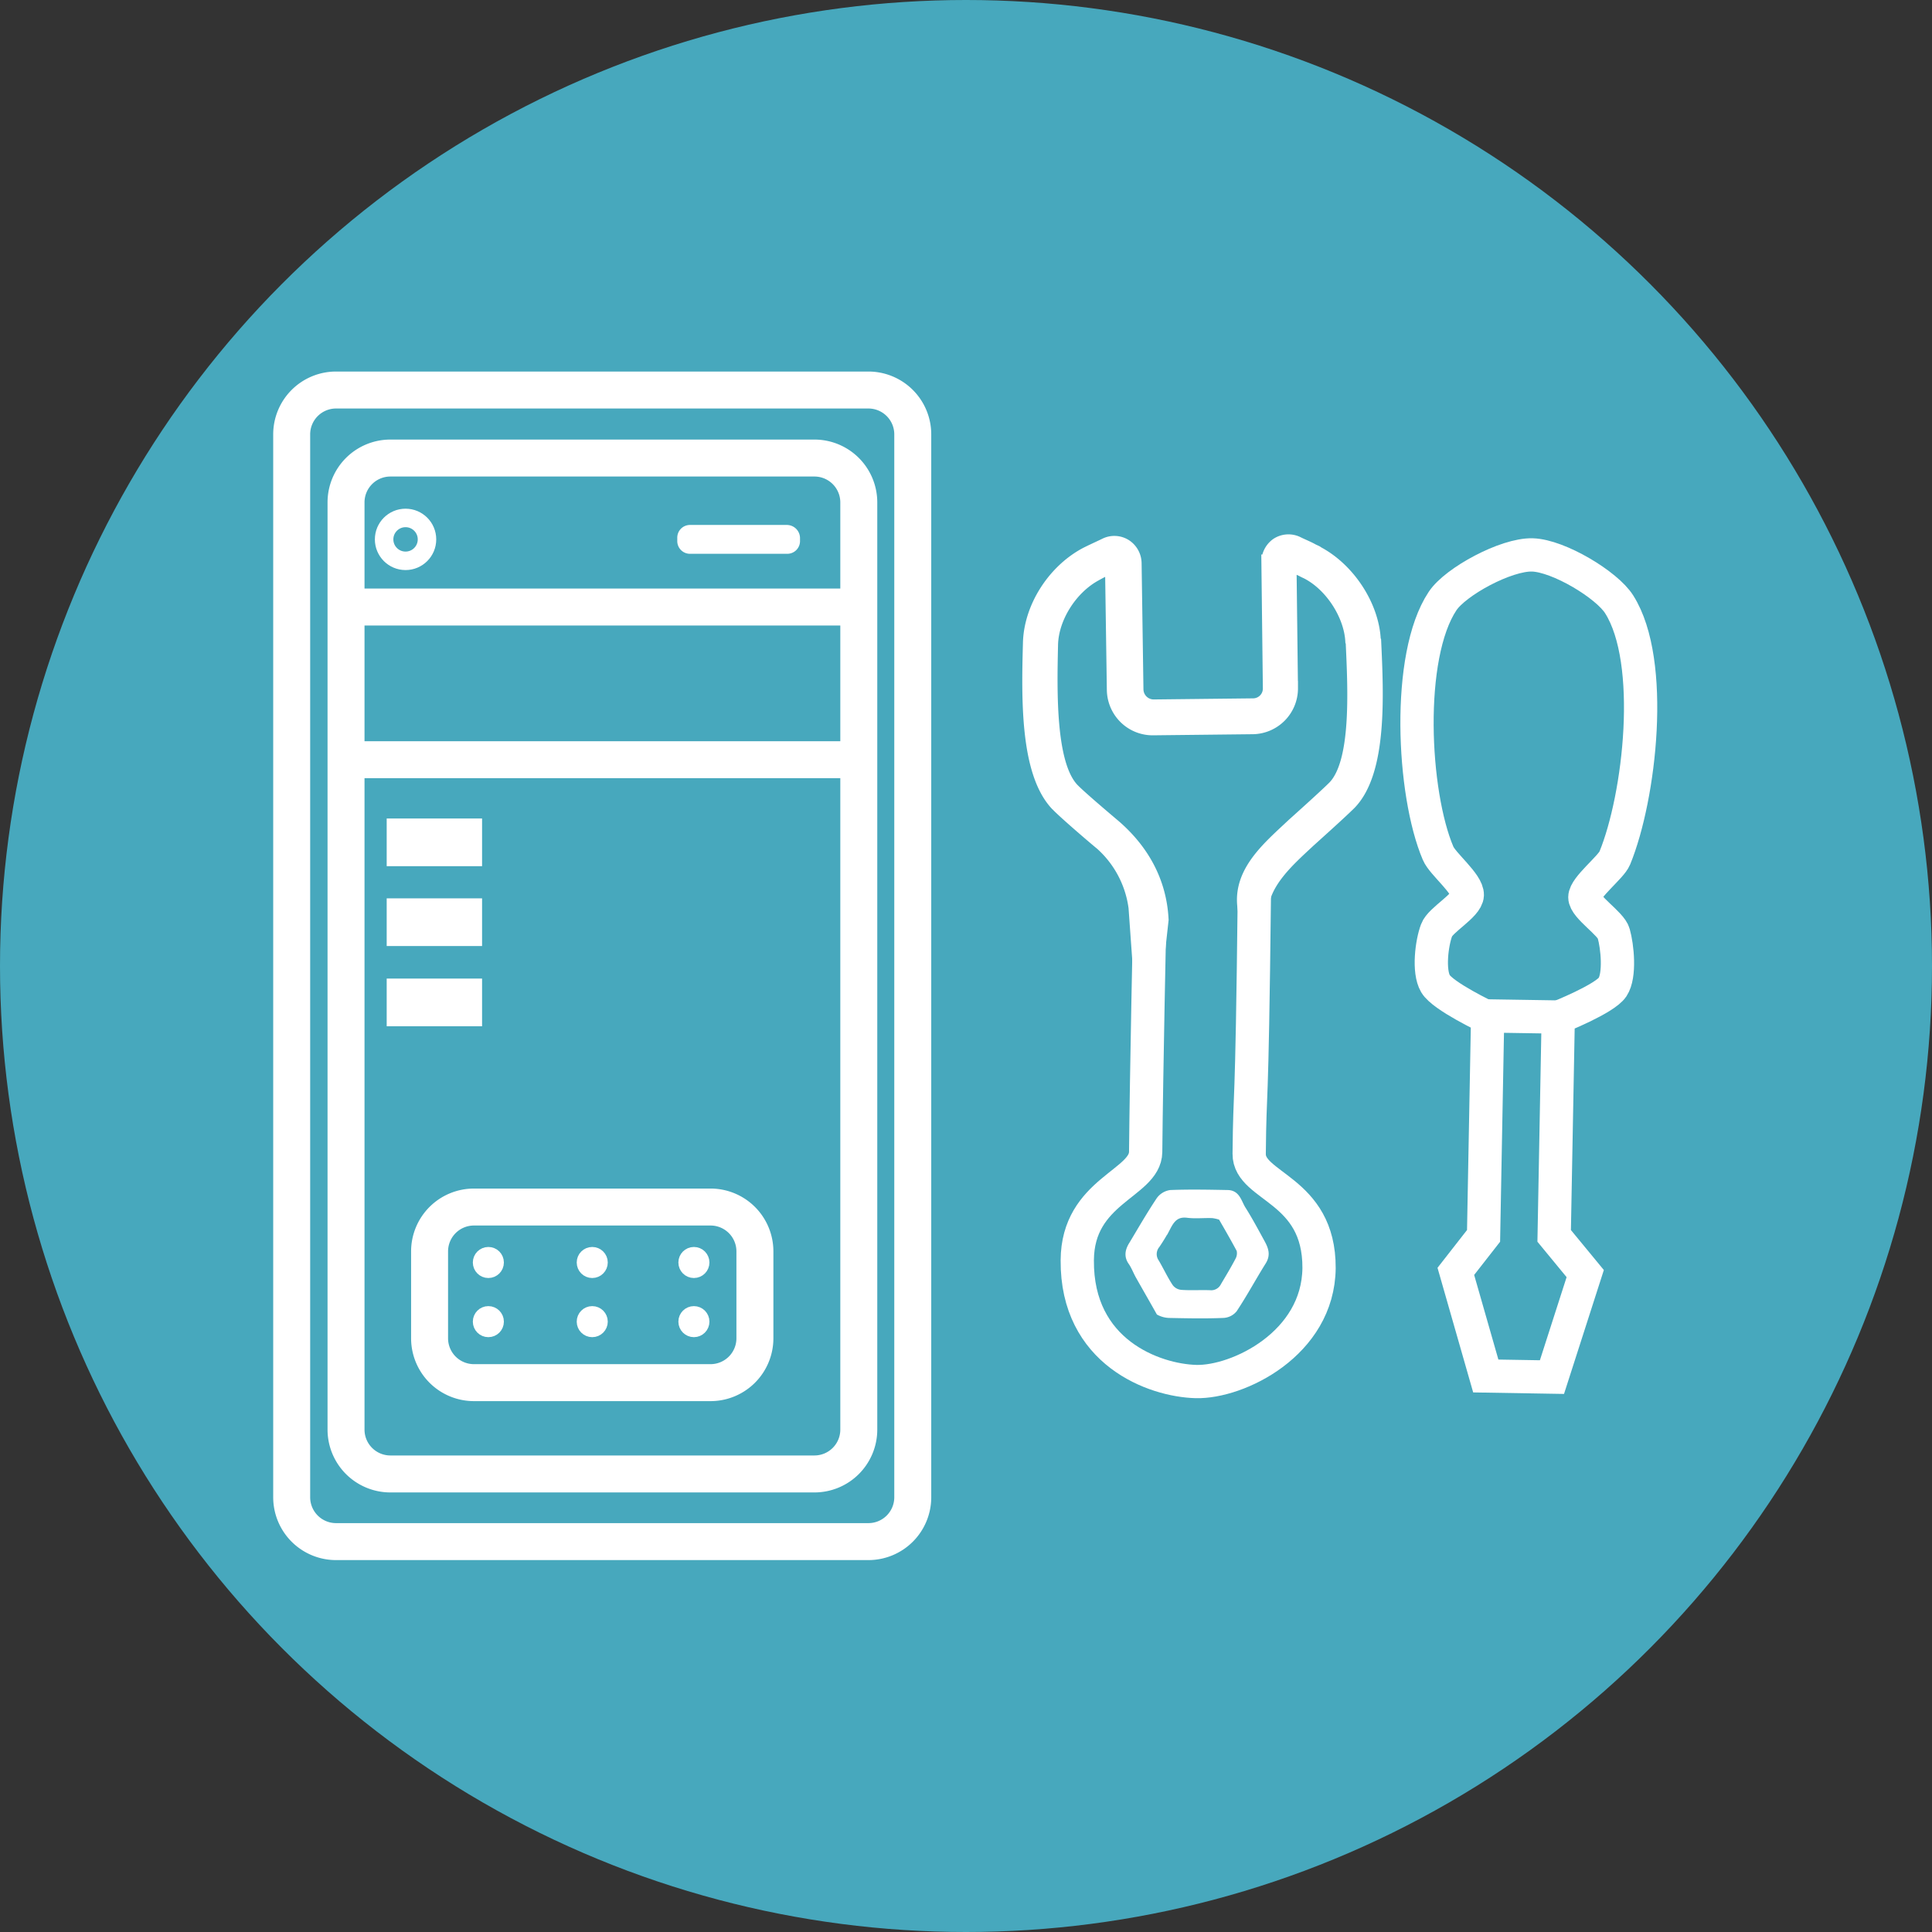 <svg xmlns="http://www.w3.org/2000/svg" viewBox="0 0 522.6 522.6"><rect x="0" y="0" width="522.6" height="522.6" fill="#333333" stroke="none"/><defs><style>.a{fill:#47a8bd;}.b,.c,.f{fill:none;}.b,.c,.d,.e,.f{stroke:#fff;stroke-miterlimit:10;}.b{stroke-width:10px;}.c{stroke-width:5px;}.d,.e{fill:#fff;}.d{stroke-width:4px;}.f{stroke-width:9px;}</style></defs><title>02_ensamblajeturquesa</title><circle class="a" cx="261.3" cy="261.3" r="261.3"/><path class="b" d="M234.9,417H90.9a12,12,0,0,1-12-12V117.5a12,12,0,0,1,12-12h144a12,12,0,0,1,12,12V405A12,12,0,0,1,234.9,417Z"/><path class="b" d="M220.3,398.7H105.6a12,12,0,0,1-12-12V135.9a12,12,0,0,1,12-12H220.3a12,12,0,0,1,12,12V386.7A12,12,0,0,1,220.3,398.7Z"/><line class="b" x1="89.9" y1="164.2" x2="230.1" y2="164.2"/><line class="b" x1="92.9" y1="205.5" x2="233" y2="205.5"/><circle class="c" cx="109.7" cy="145.9" r="5.8"/><path class="b" d="M192.2,326.5h-64a12,12,0,0,0-12,12V362a12,12,0,0,0,12,12h64a12,12,0,0,0,12-12V338.5A12,12,0,0,0,192.2,326.5Z"/><path class="c" d="M212.9,144.5H186.7a.94.94,0,0,0-1,1v.8a.94.94,0,0,0,1,1h26.2a.94.94,0,0,0,1-1v-.8A1.08,1.08,0,0,0,212.9,144.5Z"/><circle class="d" cx="132.1" cy="341.5" r="2.2"/><circle class="d" cx="132.1" cy="357.5" r="2.2"/><circle class="d" cx="187.7" cy="341.5" r="2.2"/><circle class="d" cx="187.7" cy="357.5" r="2.2"/><circle class="d" cx="160.2" cy="341.5" r="2.2"/><circle class="d" cx="160.2" cy="357.5" r="2.2"/><rect class="d" x="106.6" y="223.4" width="21.8" height="8.9"/><rect class="d" x="106.6" y="245" width="21.8" height="8.9"/><rect class="d" x="106.6" y="266.7" width="21.8" height="8.9"/><path class="e" d="M313.3,355.2c-1.9-3.4-3.7-6.5-5.5-9.7-.7-1.2-1.2-2.6-2-3.8-1.4-1.9-.9-3.7.2-5.4,2.4-4,4.7-8,7.3-11.9a4.87,4.87,0,0,1,3.3-2c5.1-.2,10.2-.1,15.4,0,2.9,0,3.3,2.6,4.4,4.4,1.9,3,3.6,6.2,5.3,9.3.9,1.7,1.5,3.3.3,5.3-2.7,4.3-5.1,8.8-7.9,13a4.38,4.38,0,0,1-3.3,1.6c-4.8.2-9.6.1-14.5,0A6.63,6.63,0,0,1,313.3,355.2Zm16.8-25.7a10.81,10.81,0,0,0-2.1-.5c-2.3-.1-4.6.2-6.9-.1-2.6-.3-3.8,1-4.9,3.1a50.88,50.88,0,0,1-3,5,3.47,3.47,0,0,0-.2,4.2c1.3,2.2,2.4,4.6,3.8,6.7a3.73,3.73,0,0,0,2.7,1.5c2.6.2,5.2,0,7.8.1a3.44,3.44,0,0,0,3.4-1.9c1.3-2.2,2.7-4.5,3.9-6.8a3.59,3.59,0,0,0,.4-2.6C333.5,335.4,331.9,332.6,330.1,329.5Z"/><path class="d" d="M337.1,247.3c-2.7-10.5,5.9-17.5,12.8-24,.1-.1,8.5-7.6,11.1-10.2,6.6-6.7,5.6-26.4,5-39.5l-.1-.2c-.4-7.2-5.6-15.3-12.2-18.7-.4-.2-.9-.4-1.4-.7-1.1-.5-2.3-1.1-3.6-1.6l.4,33.8A10.4,10.4,0,0,1,339,196.6l-27.1.3a10.36,10.36,0,0,1-7.3-2.9,10.47,10.47,0,0,1-3.2-7.3l-.5-33.8a53,53,0,0,0-4.8,2.4c-6.7,3.7-11.7,11.7-11.9,19-.3,13.2-.7,33,6,39.6,2.6,2.6,11.2,9.8,11.3,9.9,7.2,6.3,12.1,14.6,12.6,25l-1.7,15.4c0,1.6-.3,2.8-2,2.9a7,7,0,0,1-1.9-1c-.5-.5.1-1.1.1-1.9l-1.1-15.4A28.28,28.28,0,0,0,298,228c-.3-.2-8.8-7.4-11.6-10.2-.1-.1-.3-.4-.5-.5-8-8.7-7.6-28.6-7.2-43.3.2-9.4,6.3-19.1,14.8-23.8,1.1-.6,3.3-1.6,5.4-2.6l.2-.1a5.34,5.34,0,0,1,5.2.3,5.52,5.52,0,0,1,2.5,4.5l.5,34.2a4.78,4.78,0,0,0,4.7,4.7l27.1-.3a4.65,4.65,0,0,0,4.5-4.7l-.4-34.2a5.6,5.6,0,0,1,2.4-4.6,5.42,5.42,0,0,1,5.1-.4c1.4.7,2.9,1.3,4,1.9.5.3,1.1.5,1.4.7l.1.1c8.4,4.4,14.9,14.3,15.3,23.5l.1.2c.7,14.9,1.6,35.2-6.6,43.7-2.8,2.8-11,10.1-11.3,10.4-5.8,5.4-12.8,11.6-12.7,19.7"/><path class="f" d="M339.3,242c-.7,63.7-1.2,49.7-1.4,70.1-.1,9.1,19,9.4,18.9,30.9-.2,20.5-22,31-33.3,30.7s-32.3-7.9-32.1-32.8c.1-18.8,18.4-20.7,18.5-29.3.2-21.5,1.1-63.8,1.1-63.8"/><line class="f" x1="421.2" y1="275.1" x2="402.3" y2="274.8"/><path class="f" d="M419.8,372.5l-17.9-.3-8.1-28.3,7.5-9.6,1.1-59.1s-12.1-5.7-14.1-9.1-1-11.1.3-14.5c1-2.8,8.2-6.6,8.3-9.5.1-3.1-6.7-8.4-7.9-11.3-6.9-16.2-8.7-53.3,1.2-68.2,3.5-5.3,17.2-12.7,24.3-12.5s20.2,8.1,23.5,13.4c9.8,15.5,5.6,52-1.2,68.6-1,2.5-8.1,7.9-8.1,10.6s7.1,7.1,7.8,9.8c1,3.5,1.8,11.3-.3,14.5s-14.7,8.2-14.7,8.2l-1.1,59.1,8.4,10.2Z"/></svg>